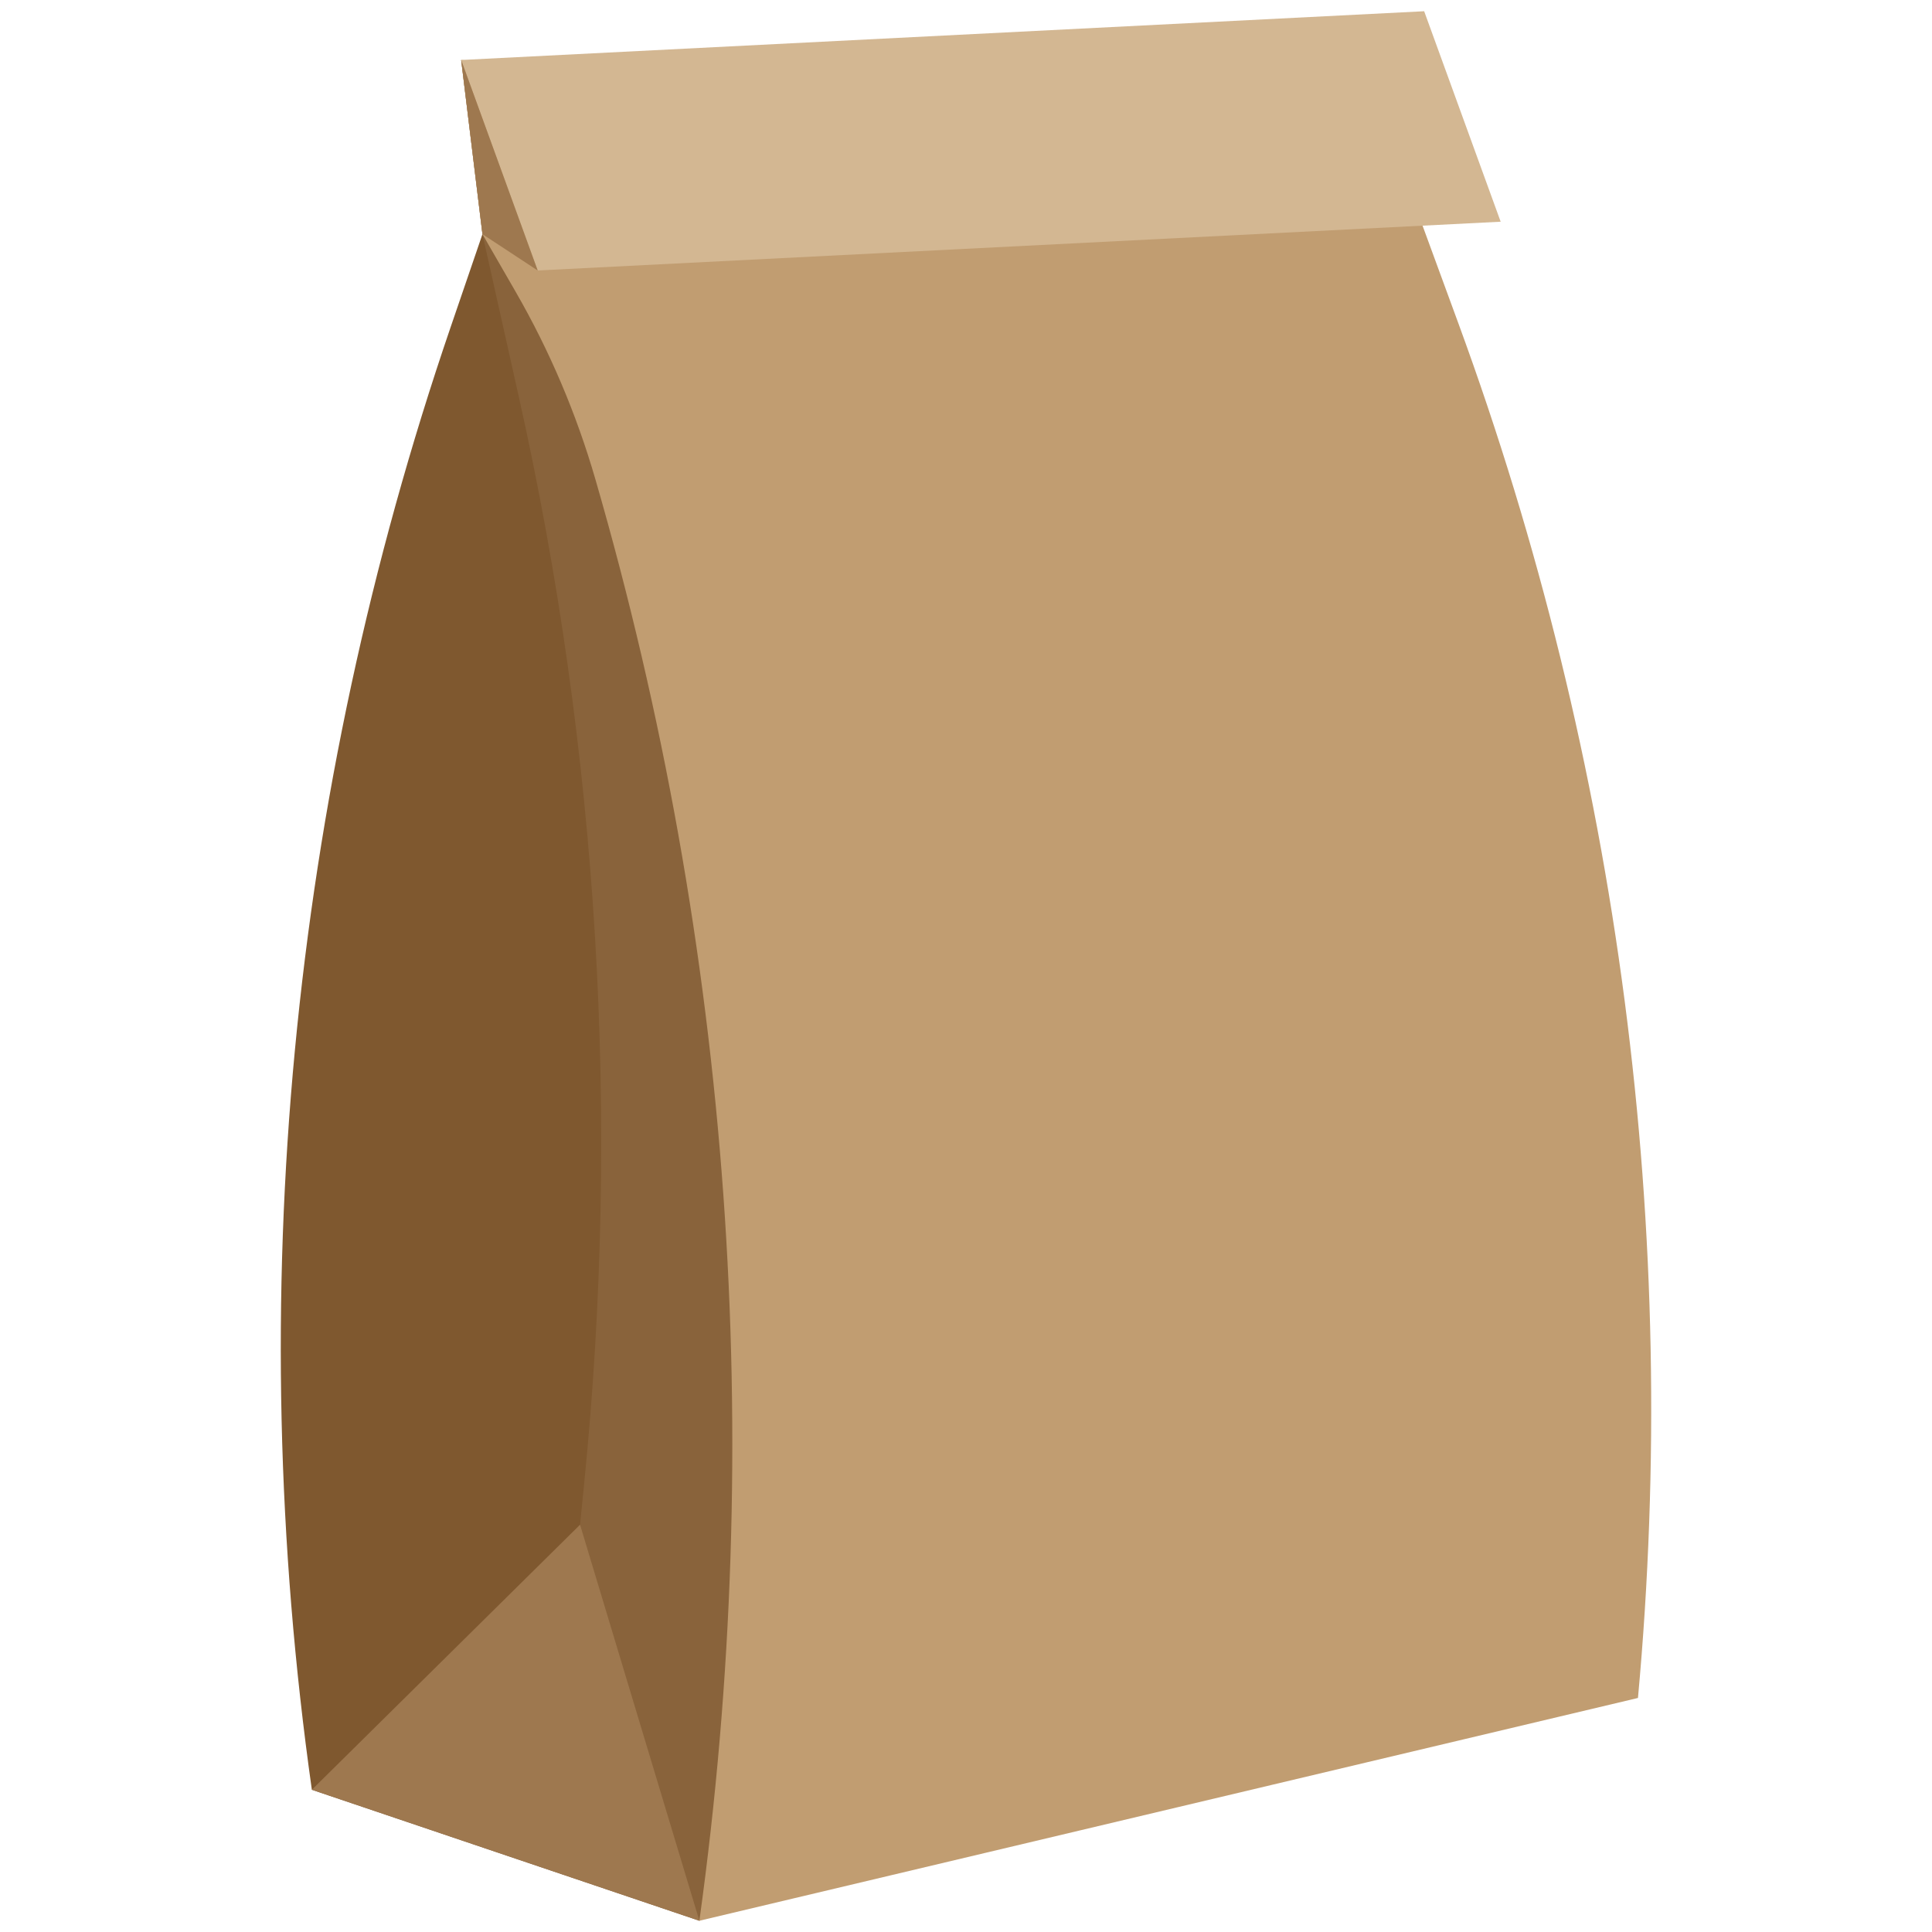 <?xml version="1.0" encoding="utf-8"?>
<!-- Generator: Adobe Illustrator 27.2.0, SVG Export Plug-In . SVG Version: 6.00 Build 0)  -->
<svg version="1.1" id="Слой_1" xmlns="http://www.w3.org/2000/svg" xmlns:xlink="http://www.w3.org/1999/xlink" x="0px" y="0px"
	 viewBox="0 0 172 172" enable-background="new 0 0 172 172" xml:space="preserve">
<g>
	<path fill="#7F582F" d="M62.263,170.998l-34.5-11.661c-6.189-43.771-1.956-88.384,12.354-130.21l2.835-8.284L41.057,5.341
		L77.77,74.54L62.263,170.998z"/>
	<path fill="#89633B" d="M51.64,135.74l0.377-3.773c3.23-32.322,1.261-64.953-5.83-96.653L42.95,20.846l37.115,55.926l1.303,63.07
		l-16.744,29.022L62.265,171l-10.88-17.63L51.64,135.74z"/>
	<path fill="#C19D71" d="M62.263,170.998L62.263,170.998c5.969-42.982,2.8-86.702-9.252-128.311
		c-1.691-5.837-4.072-11.452-7.107-16.717l-2.954-5.124L41.056,5.343l82.233,5.595l6.544,17.843
		c14.341,39.105,19.804,80.909,15.99,122.384L62.263,170.998z"/>
	<polygon fill="#D3B792" points="133.6,19.738 47.869,24.081 41.057,5.341 126.789,1 	"/>
	<polygon fill="#9E784F" points="41.057,5.341 42.95,20.846 47.869,24.081 	"/>
	<polygon fill="#9E784F" points="27.763,159.337 51.64,135.74 62.263,170.998 	"/>
</g>
</svg>
